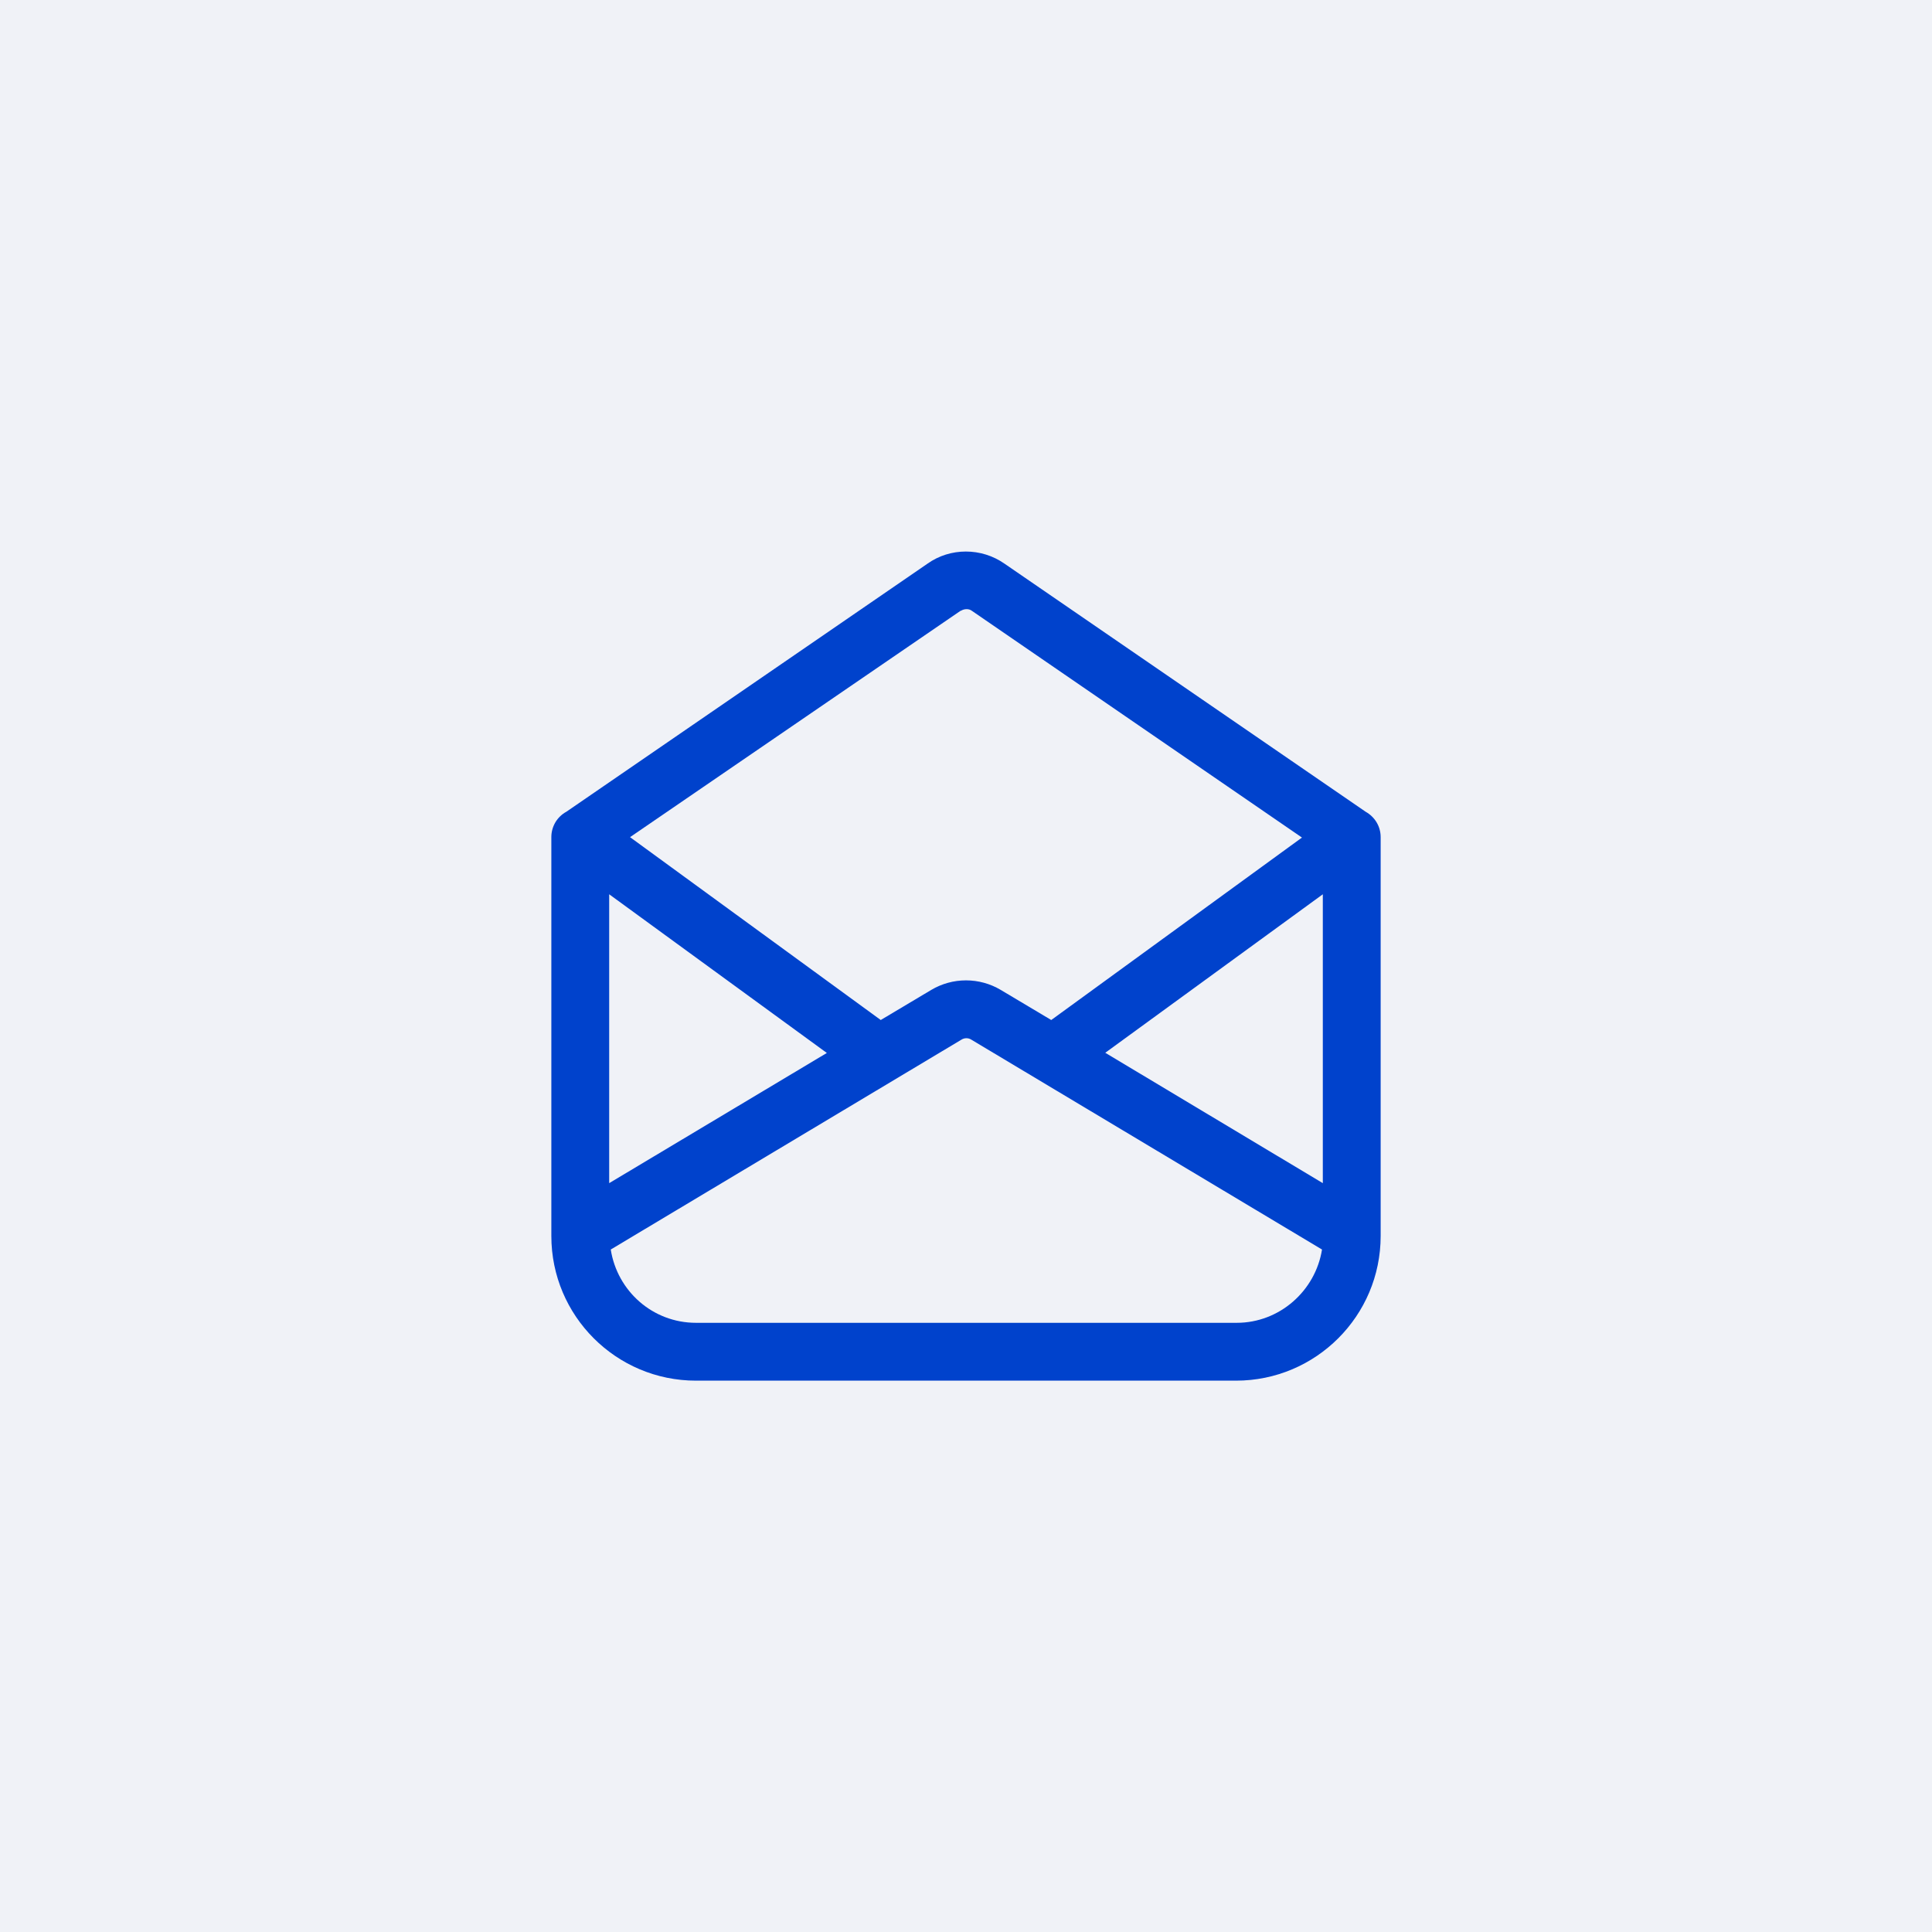 <svg width="48" height="48" viewBox="0 0 48 48" fill="none" xmlns="http://www.w3.org/2000/svg">
<rect width="48" height="48" fill="#F0F2F7"/>
<path d="M33.928 20.167L24.958 14.005C24.383 13.602 23.607 13.602 23.042 14.005L14.072 20.167C13.96 20.228 13.866 20.318 13.8 20.427C13.735 20.537 13.699 20.662 13.698 20.79V30.708C13.698 32.692 15.308 34.302 17.292 34.302H30.708C32.692 34.302 34.302 32.692 34.302 30.708V20.799C34.302 20.521 34.149 20.291 33.928 20.167ZM27.46 26.156L32.865 22.218V29.395L27.46 26.156ZM23.875 15.174C23.952 15.126 24.067 15.116 24.144 15.174L32.347 20.809L26.118 25.342L24.863 24.594C24.602 24.439 24.304 24.357 24 24.357C23.696 24.357 23.398 24.439 23.137 24.594L21.882 25.342L15.653 20.799L23.866 15.174H23.875ZM20.55 26.156L15.135 29.395V22.218L20.55 26.166V26.156ZM30.708 32.865H17.292C16.218 32.865 15.337 32.079 15.174 31.044L23.885 25.831C23.962 25.782 24.058 25.782 24.134 25.831L32.845 31.044C32.682 32.069 31.791 32.865 30.727 32.865H30.708Z" fill="#0042CC"/>
</svg>
